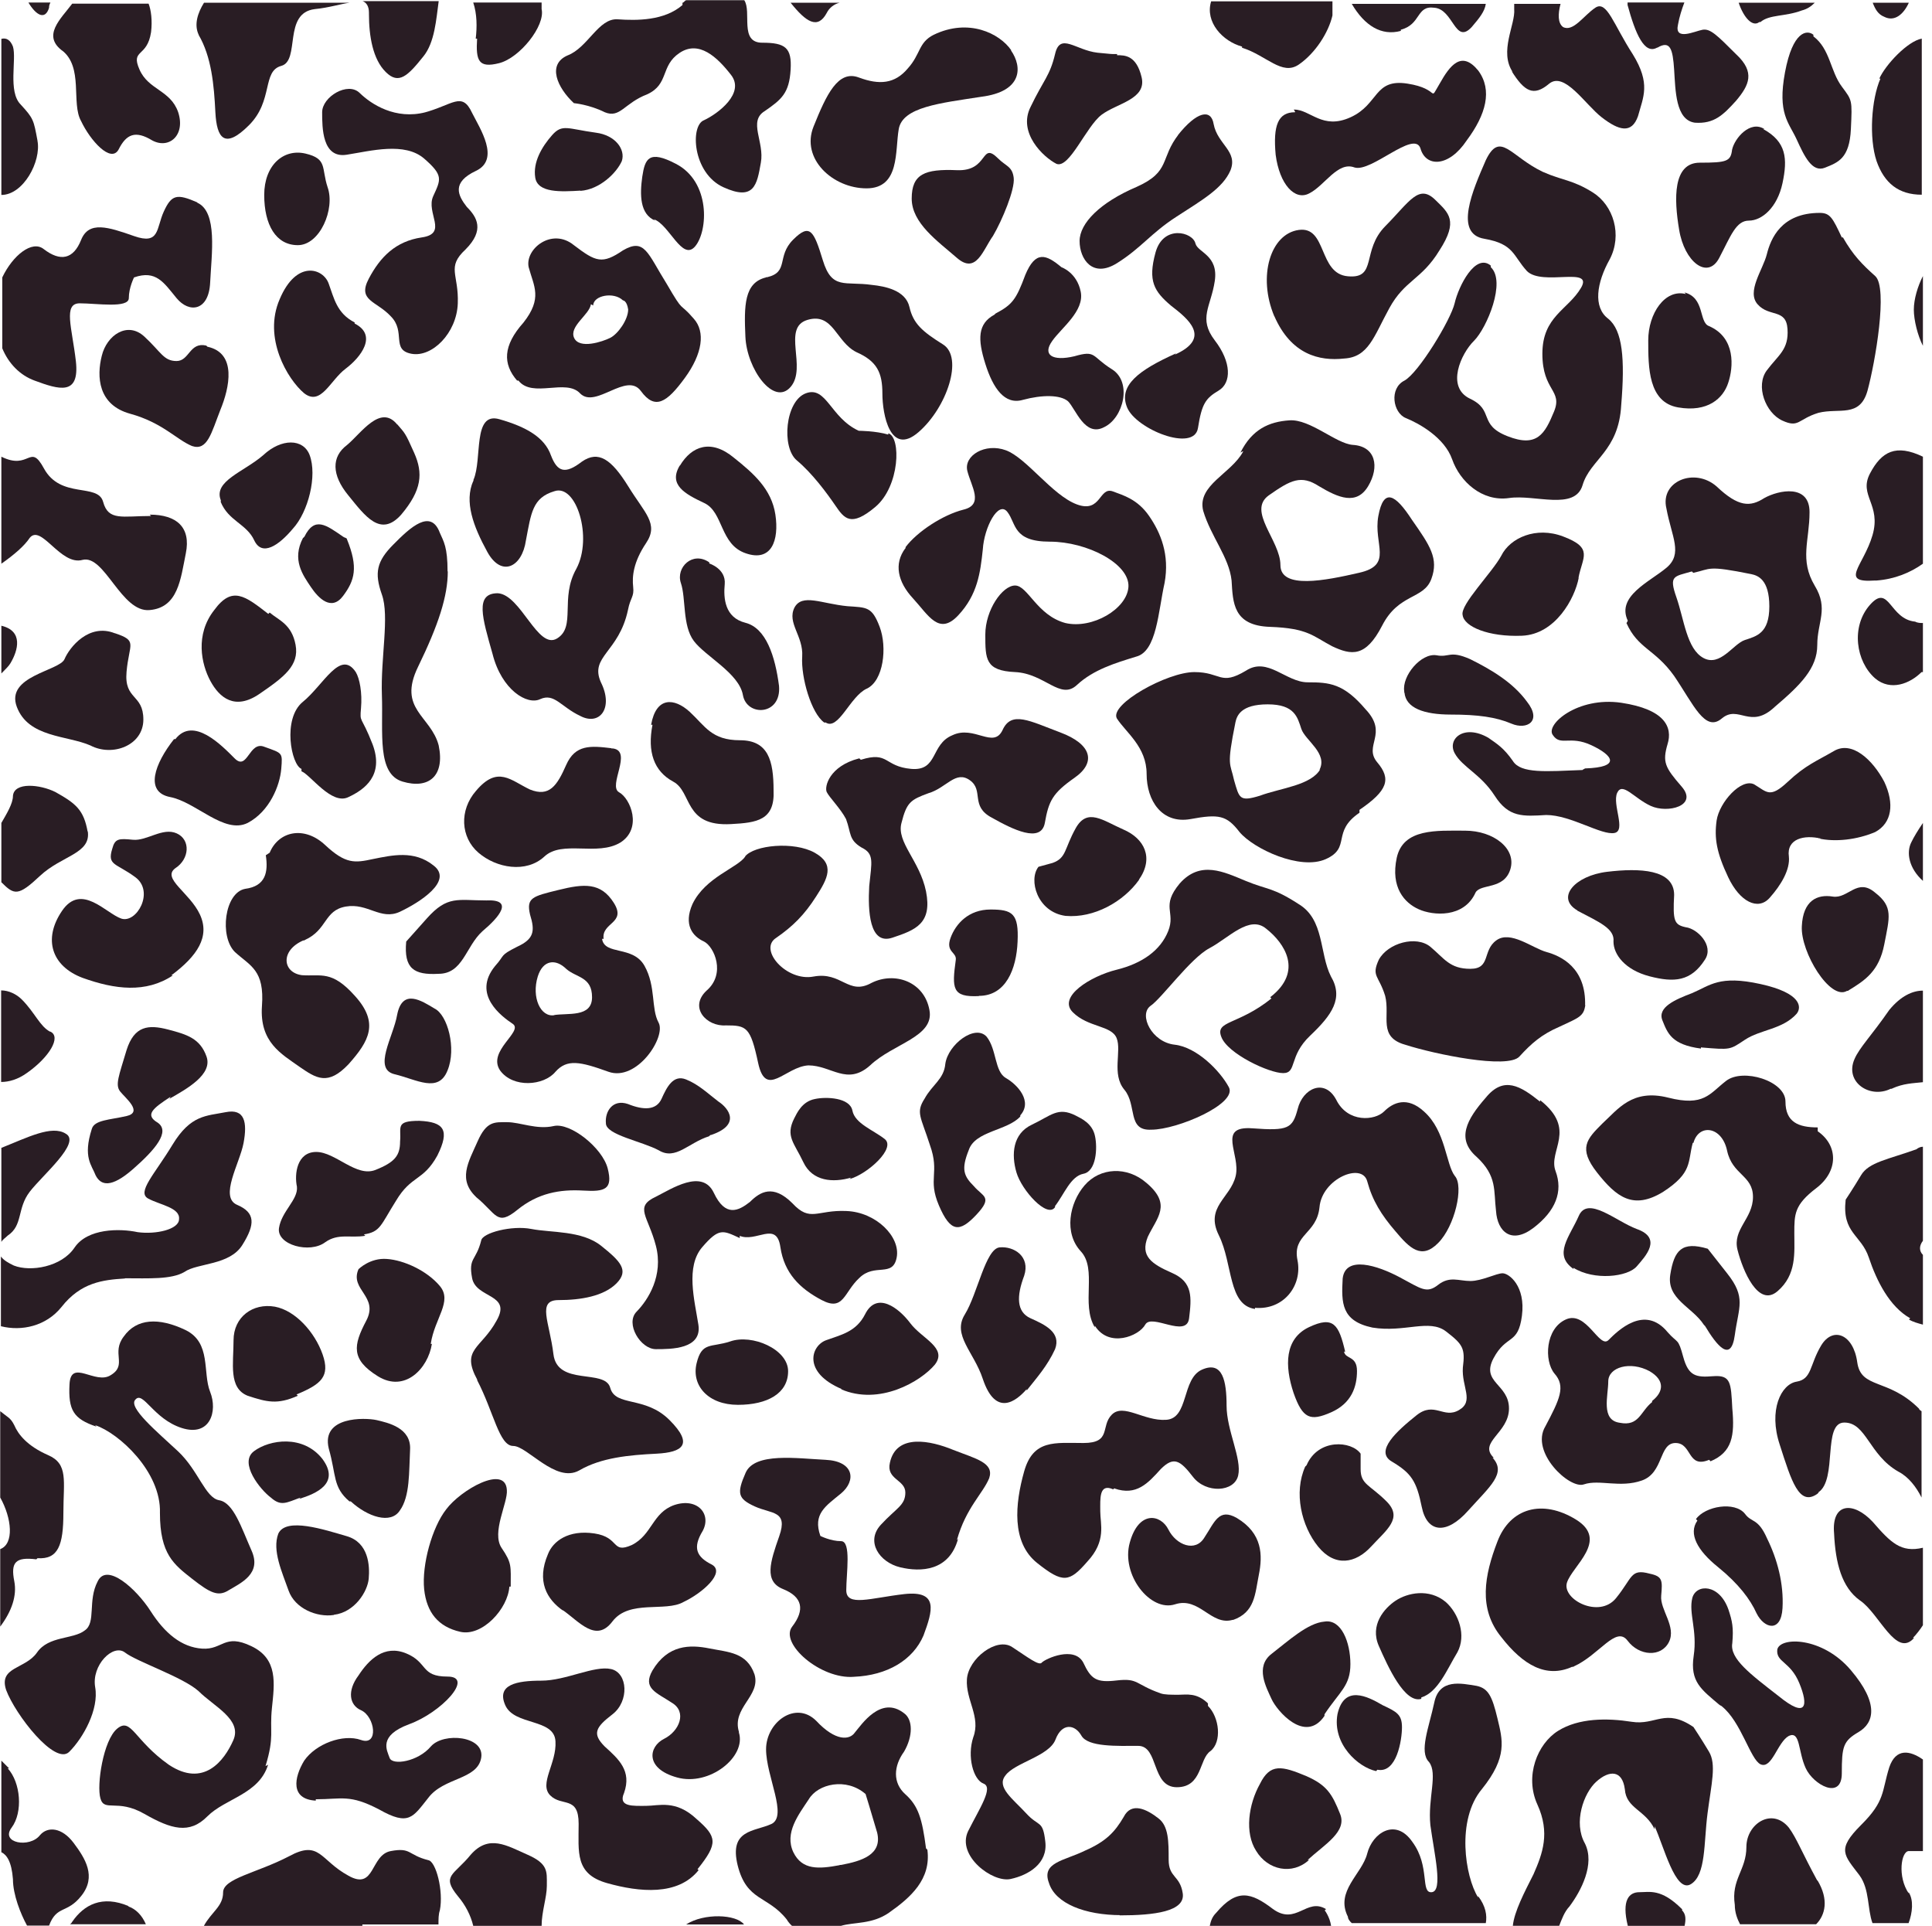 <?xml version="1.0" encoding="UTF-8"?>
<svg xmlns="http://www.w3.org/2000/svg" version="1.1" viewBox="0 0 850.4 847.6">
  <defs>
    <style>
      .cls-1 {
        fill: #291d24;
      }
    </style>
  </defs>
  <!-- Generator: Adobe Illustrator 28.7.2, SVG Export Plug-In . SVG Version: 1.2.0 Build 154)  -->
  <g>
    <g id="_レイヤー_1" data-name="レイヤー_1">
      <g id="_レイヤー_1-2" data-name="_レイヤー_1">
        <g>
          <path class="cls-1" d="M21.6,3.4c0-.6,0-1.1.6-2.3h-9.7c3.4,5.7,7.4,7.9,9.1,2.3Z"/>
          <path class="cls-1" d="M27.2,22.1c9.7,7.4,4,23.3,8.5,31.2,4,8.5,13.1,18.7,16.5,12.5,3.4-6.8,7.4-8.5,14.8-4,7.4,4,14.8-2.3,11.4-12.5-3.4-9.7-13.1-9.7-17-18.7-4-9.1,3.4-5.1,5.1-16.5.6-5.1,0-9.7-1.1-12.5H31.8c-5.1,6.8-13.6,14.2-4,21l-.6-.6Z"/>
          <path class="cls-1" d="M16.5,61.9c-1.7-9.1-1.7-9.7-7.4-15.9-5.7-5.7-1.7-19.9-3.4-25.5-1.1-2.8-2.8-4-5.1-3.4v68.7c9.7,0,17.6-14.8,15.9-23.8Z"/>
          <path class="cls-1" d="M86.9,89.1c-9.1-4-11.4-3.4-14.8,4-3.4,7.4-1.7,14.8-13.1,10.8s-19.9-6.8-23.3,1.7-9.1,9.7-16.5,4c-5.1-4-13.6,2.8-18.2,12.5v31.2c2.8,6.8,7.9,11.9,14.2,14.2,10.8,4,19.9,6.8,18.2-8.5-1.7-14.8-5.7-25.5,1.7-25.5s21.6,2.3,21.6-2.3,2.3-9.1,2.3-9.1c9.7-3.4,13.1,2.3,18.7,9.1s14.2,5.7,14.8-6.8,3.4-31.2-5.7-35.2Z"/>
          <path class="cls-1" d="M90.8,152.1c-7.4-1.7-7.4,6.8-13.1,6.8s-6.8-4-14.2-10.8c-7.4-6.8-16.5-.6-18.7,8.5-2.3,9.1-1.7,21.6,12.5,25.5s20.4,11.4,27.2,14.2c6.8,2.3,8.5-5.7,12.5-15.9,4-9.7,7.4-25-5.7-27.8l-.6-.6Z"/>
          <path class="cls-1" d="M87.4,15.3c5.7,9.7,6.8,22.1,7.4,34.1.6,11.4,4,16.5,14.8,5.7,10.8-10.8,5.7-23.8,14.2-26.1s.6-23.3,14.8-25c6.2-.6,11.4-2.3,15.3-2.8h-64.1c-2.8,4.5-4.5,9.7-2.3,14.2Z"/>
          <path class="cls-1" d="M162.4,6.2c0,9.7,1.7,19.9,7.4,25.5,5.7,5.7,9.7,1.7,16.5-6.8,5.1-6.2,5.7-16.5,6.8-24.4h-33.5c1.7.6,2.8,2.3,2.8,5.1v.6Z"/>
          <path class="cls-1" d="M210,17c-.6,9.7.6,13.1,9.7,10.8,9.1-2.3,20.4-16.5,18.7-23.8V1.1h-30.1c1.7,5.1,1.7,10.8,1.1,15.9h.6Z"/>
          <path class="cls-1" d="M187.3,49.4c-13.1,3.4-23.8-3.4-29-8.5s-16.5,1.7-16.5,8.5,0,20.4,10.8,18.7,25.5-5.7,34.1,1.7c8.5,7.4,7.4,9.1,4,16.5s6.8,16.5-5.1,18.2c-11.4,1.7-18.2,8.5-23.3,18.2s3.4,9.7,9.7,16.5c6.8,6.8,0,14.8,9.1,16.5,9.1,1.7,19.9-9.1,20.4-22.1s-5.1-15.9,3.4-23.8c8.5-8.5,5.1-14.2.6-18.7-4-5.1-6.8-10.8,4-15.9,10.8-5.1,1.7-18.7-1.7-25.5-4.5-9.7-8.5-3.4-21.6,0h1.1Z"/>
          <path class="cls-1" d="M134.5,67.6c-9.7-2.3-18.2,5.1-18.2,18.2s5.1,22.1,14.8,22.1,16.5-15.9,13.1-25.5c-2.8-8.5,0-12.5-9.7-14.8Z"/>
          <path class="cls-1" d="M156.1,141.9c-7.9-4-9.1-10.8-11.4-17-2.3-6.8-14.2-10.8-21.6,6.8-7.4,17,3.4,35.2,10.8,41.4,7.4,5.7,11.4-5.7,18.2-10.8,6.8-5.1,14.2-14.8,4-19.9v-.6Z"/>
          <path class="cls-1" d="M66.4,227.1c-12.5,0-18.7,2.3-21-6.2-2.3-8.5-18.7-1.1-26.1-14.8-6.2-11.4-6.2,1.1-18.7-5.1h0v47.1c5.7-4,10.2-7.9,12.5-11.4,5.1-6.2,13.6,12.5,23.3,9.7,9.7-2.3,17,23.3,29.5,22.1,12.5-1.1,13.6-13.6,15.9-25,2.3-11.4-4-17-15.9-17l.6.6Z"/>
          <path class="cls-1" d="M.6,274.8v21.6c1.7-1.7,3.4-3.4,4-4.5,3.4-5.7,5.7-14.2-4-16.5v-.6Z"/>
          <path class="cls-1" d="M50.5,278.7c-11.4-4.5-19.9,6.2-22.1,11.4s-26.1,7.4-21,21c5.1,13.6,22.1,12.5,32.4,17,9.7,5.1,23.3,0,23.3-11.4s-8.5-8.5-7.4-21,5.1-13.6-5.1-17Z"/>
          <path class="cls-1" d="M97.1,220.8c3.4,8.5,11.4,9.7,14.8,17s10.8,2.3,17-5.1c6.8-7.4,10.8-23.3,7.4-32.4-2.8-7.4-12.5-7.4-20.4,0-8.5,7.4-22.1,11.4-18.7,19.9v.6Z"/>
          <path class="cls-1" d="M133.4,236.7c-5.1,9.7,0,16.5,3.4,21.6,3.4,5.1,9.1,10.8,14.2,4,5.1-6.8,6.8-12.5,1.7-25,0-.6-1.1-.6-1.7-1.1-7.4-5.1-12.5-9.1-17,0l-.6.6Z"/>
          <path class="cls-1" d="M174.8,186.8c-7.4-9.1-15.9,4-22.1,9.1-6.8,5.1-6.8,13.1.6,22.1,7.4,9.1,14.2,18.7,23.3,8.5,9.1-10.8,9.7-18.2,5.7-27.2s-4-8.5-7.4-12.5Z"/>
          <path class="cls-1" d="M197,251.5c0-10.8-1.7-13.1-3.4-17-4-10.8-13.1-2.3-20.4,5.1-7.4,7.4-8.5,12.5-5.1,22.1s-.6,27.8,0,44.3c.6,16.5-2.3,34.6,9.1,38,11.4,3.4,18.7-2.3,15.9-15.9-3.4-13.1-18.2-15.9-9.1-34.6,9.1-18.7,13.1-31.2,13.1-42Z"/>
          <path class="cls-1" d="M118.1,270.2c-10.2-7.9-15.9-12.5-23.8-1.7-8.5,10.8-5.7,23.8-1.7,31.2,4,7.4,10.8,13.1,21.6,5.7s17.6-12.5,15.9-21.6c-1.7-9.1-7.4-10.8-11.4-14.2l-.6.6Z"/>
          <path class="cls-1" d="M132.8,339.5c4,1.7,13.1,14.8,20.4,11.4,7.4-3.4,15.9-9.7,10.8-23.3-5.1-13.1-5.7-9.1-5.1-15.9s-.6-13.1-2.3-15.9c-6.8-10.2-14.2,5.7-23.3,13.1s-5.1,27.8-.6,29.5v1.1Z"/>
          <path class="cls-1" d="M76.6,325.3c-8.5,10.8-13.1,23.3-1.7,25.5s23.8,16.5,34.1,11.4c9.7-5.1,14.2-16.5,14.8-23.8s.6-6.8-7.4-9.7c-6.8-2.8-7.4,10.8-13.1,5.1s-18.2-18.7-26.1-8.5h-.6Z"/>
          <path class="cls-1" d="M38.6,366.2c-1.7-9.7-5.1-12.5-14.2-17.6-6.8-3.4-18.2-4.5-18.7,1.7,0,3.4-2.8,7.9-5.1,11.9v26.1c5.7,5.7,7.4,6.2,17-2.8,9.7-9.1,22.7-9.7,21-19.9v.6Z"/>
          <path class="cls-1" d="M307.1,822.6c9.1-11.4,8.5-14.2-.6-22.1-9.1-8.5-16.5-5.7-22.1-5.7s-12.5.6-9.7-5.7c3.4-9.7-2.3-14.8-8.5-20.4-5.7-5.7-4-8.5,3.4-14.2s6.8-18.2-.6-19.9-19.9,5.1-30.7,5.1-19.9,1.7-15.9,10.8c4,9.1,21.6,5.7,22.1,15.9.6,9.7-7.4,18.7-2.3,23.8,5.1,5.1,12.5,0,12.5,12.5s-1.7,22.1,12.5,26.1c14.2,4,31.2,5.7,40.3-5.7l-.6-.6Z"/>
          <path class="cls-1" d="M325.3,762.4c-3.4-10.8,9.7-15.9,6.8-25.5-3.4-9.7-11.4-9.7-19.9-11.4-8.5-1.7-18.2-1.7-25,9.7-4.5,7.9,1.7,9.7,8.5,14.2,6.8,4,3.4,12.5-3.4,15.9-6.8,3.4-8.5,13.1,5.7,17,14.2,4,30.7-9.1,27.2-19.9Z"/>
          <path class="cls-1" d="M378.1,333.8c-13.1,3.4-15.3,12.5-14.2,14.8,1.1,2.3,6.2,7.4,8.5,11.9,2.3,6.2,1.1,9.1,6.8,12.5,5.7,2.8,4.5,6.2,3.4,17-.6,10.8,0,26.1,10.2,22.7s17.6-6.2,14.8-20.4c-2.8-13.6-13.1-21.6-10.8-30.1,2.3-9.1,4-10.2,11.9-13.1,7.9-2.3,11.9-10.2,18.2-5.7s0,11.4,9.7,16.5c9.1,5.1,21.6,11.4,23.3,2.3,1.7-9.7,3.4-13.1,13.1-19.9,9.7-6.8,7.4-14.8-6.2-19.9-13.6-5.1-21.6-9.7-25.5-1.1-4,8.5-12.5-2.3-22.1,2.3-9.7,4-6.2,15.9-18.2,14.8s-9.7-7.9-22.1-4l-.6-.6Z"/>
          <path class="cls-1" d="M430.9,438.3c11.9,0,16.5-11.9,17-23.8.6-12.5-2.3-14.2-11.9-14.2s-15.3,6.2-17.6,12.5,2.8,6.2,2.3,9.7c-1.7,12.5-1.7,16.5,10.2,15.9Z"/>
          <path class="cls-1" d="M501.3,387.2c6.8-9.7,2.3-18.2-6.8-22.1-9.1-4-15.9-9.7-21-.6-5.1,9.1-4,13.1-10.2,15.3l-6.2,1.7c-4.5,5.7-.6,19.9,11.9,21.6,12.5,1.1,25.5-6.2,32.4-15.9Z"/>
          <path class="cls-1" d="M328.1,376.9c-3.4,5.1-17.6,9.1-23.3,21-4,9.1,0,14.2,5.1,16.5,4.5,2.3,9.7,14.2,1.1,21.6-7.9,7.4,0,15.9,8.5,15.3,9.1,0,10.8.6,14.2,16.5s11.9,1.7,22.1,1.1c10.2,0,17,9.1,27.2,0,10.2-9.7,28.4-12.5,26.1-24.4-2.3-12.5-15.3-17-25.5-11.9-10.2,5.7-13.1-5.1-25.5-2.8-11.9,2.3-24.4-11.9-16.5-17,7.4-5.1,12.5-10.2,17.6-18.2,5.1-7.9,8.5-14.2-.6-19.3s-26.7-3.4-30.7,1.7Z"/>
          <path class="cls-1" d="M287.2,319c-2.3,11.9.6,20.4,9.1,25,8.5,4.5,4.5,19.9,25.5,18.7,11.4-.6,19.3-1.7,18.7-14.8,0-13.1-2.3-22.1-14.8-22.1s-15.3-6.2-22.1-12.5c-6.8-6.2-14.8-6.8-17,5.7h.6Z"/>
          <path class="cls-1" d="M134,413.8c10.2-4.5,8.5-13.1,18.2-14.8,9.7-1.7,15.3,6.2,23.8,2.3,8.5-4,23.8-13.6,14.8-20.4-8.5-6.8-18.2-4.5-26.7-2.8-7.9,1.7-11.9,2.3-21-6.2s-20.4-6.2-24.4,3.4l-1.7,1.1c1.1,7.4,0,13.6-9.1,14.8-9.1,1.7-11.4,21-4.5,27.8,6.8,6.2,13.1,7.9,11.9,23.8-1.1,15.9,8.5,21,16.5,26.7,7.4,5.1,12.5,8.5,21.6-1.1,9.1-10.2,13.6-18.2,2.8-30.1-10.2-11.4-14.8-8.5-23.3-9.1-8.5-1.1-9.7-10.8.6-15.3h.6Z"/>
          <path class="cls-1" d="M191.3,443.9c-5.7-3.4-14.2-9.1-16.5,2.8-1.7,9.7-10.8,23.8-1.1,26.1,9.7,2.3,19.3,8.5,23.3-1.7,4-9.7,0-24.4-5.7-27.2Z"/>
          <path class="cls-1" d="M212.3,409.9c7.4-6.2,14.2-14.2,1.7-13.6-12.5,0-17-2.3-26.1,7.9l-9.1,10.2c-1.1,11.9,3.4,14.8,14.2,14.2,10.8,0,11.9-11.9,19.3-18.7Z"/>
          <path class="cls-1" d="M265.7,413.3c-1.1-7.4,10.2-6.8,4.5-15.9-5.7-9.1-13.1-8.5-24.4-5.7-11.4,2.8-14.2,3.4-12.5,10.8,2.3,7.4,1.7,10.8-5.7,14.2-7.9,4-5.1,3.4-9.7,8.5-10.2,12.5,2.8,22.1,7.9,25.5,4.5,3.4-11.4,11.9-5.7,20.4,5.7,7.9,19.3,6.8,24.4.6,5.1-5.7,10.8-4.5,23.3,0,12.5,4.5,25.5-15.3,22.1-21.6-3.4-6.2-1.1-15.9-6.2-25-5.1-9.1-17.6-4.5-18.7-11.9h.6ZM244.1,446.8c-6.2,1.1-10.2-7.9-7.4-17,2.3-7.4,7.9-7.9,12.5-3.4,4.5,4,11.4,3.4,11.4,12.5s-10.8,6.8-17,7.9h.6Z"/>
          <path class="cls-1" d="M208.3,211.7c-4,9.1,0,19.9,6.2,31.2s15.3,6.8,17-5.1c2.3-11.9,2.8-18.7,12.5-21.6,9.7-3.4,17,20.4,9.7,34.1-7.4,13.1,0,25.5-8.5,30.7s-15.9-19.3-26.1-19.9c-10.2,0-6.8,10.8-2.3,26.7,4,15.9,15.3,22.7,21,19.9,6.2-2.8,9.1,3.4,17.6,7.4,8.5,4.5,14.8-3.4,9.1-14.8-5.1-11.4,7.9-13.1,11.9-31.8,1.1-5.7,2.8-5.7,2.3-10.2s0-10.8,5.7-19.3-.6-13.1-7.9-25c-7.4-11.9-13.1-15.9-20.4-10.8-7.4,5.7-10.8,4.5-13.6-2.8-2.8-7.9-10.8-12.5-22.7-15.9-11.9-3.4-7.4,17.6-11.4,26.7v.6Z"/>
          <path class="cls-1" d="M75.5,429.2c11.4-8.5,17-17,12.5-26.7-4.5-9.7-17-15.9-10.8-20.4,6.2-4,6.8-12.5.6-15.3-6.2-2.8-13.1,3.4-19.3,2.8-6.2-.6-7.9-.6-9.1,4-2.3,7.4,1.7,6.2,10.2,12.5s.6,20.4-6.2,18.2c-6.8-2.3-17.6-15.9-26.1-3.4-8.5,12.5-4.5,24.4,9.1,29.5,14.2,5.1,27.8,6.8,39.7-1.1h-.6Z"/>
          <path class="cls-1" d="M618.2,304.8c.6,6.8,8.5,9.7,20.4,9.7s19.9,1.1,26.7,4,13.6-1.1,6.8-9.7c-6.2-8.5-15.9-14.2-25-18.7-9.1-4-9.1-.6-14.8-1.7-6.8-1.1-15.3,9.1-14.2,15.9v.6Z"/>
          <path class="cls-1" d="M696.6,338.9c-15.9.6-27.2,1.7-30.7-4-4-5.7-6.8-7.4-10.8-10.2-10.8-6.2-18.2.6-14.8,6.8,3.4,6.2,11.4,9.1,17.6,18.7,6.2,9.7,12.5,9.1,22.7,8.5,10.8,0,24.4,9.1,30.1,7.9,5.1-1.1-1.1-12.5,1.1-17.6,2.3-5.1,7.4,2.3,14.8,5.7,7.4,3.4,21,0,13.6-8.5s-8.5-10.8-6.2-18.7c2.3-7.4-1.1-15.3-20.4-18.2-19.3-2.8-33.5,9.7-30.1,14.2,3.4,5.1,7.4,0,17,4.5s13.1,9.7-2.8,10.2l-1.1.6Z"/>
          <path class="cls-1" d="M559.7,439.4c-14.8,11.9-25,9.7-22.1,17,2.8,7.4,21,15.9,27.2,15.9s2.3-7.4,11.9-16.5,14.8-16.5,9.1-26.1c-5.1-10.2-2.8-25-14.2-31.8-11.4-7.4-13.6-6.2-23.3-10.2-9.7-4-19.9-9.1-29,1.1-8.5,10.2-1.7,12.5-5.1,21s-11.4,14.2-22.7,17c-11.4,2.8-26.1,11.9-19.3,18.7,6.8,6.8,17,5.7,19.3,11.4s-2.3,15.9,3.4,22.7,1.1,18.2,11.9,17.6c11.4,0,38-11.4,34.1-18.7-4-7.4-14.2-17.6-23.8-18.7-10.2-1.1-15.9-13.1-10.8-17,5.1-3.4,17.6-21,26.1-25.5s17.6-14.8,25-8.5c7.9,6.2,16.5,18.7,1.7,30.1l.6.6Z"/>
          <path class="cls-1" d="M154.4,660.8c7.4,6.8,17.6,10.2,21.6,4,4.5-6.2,4-17,4.5-26.7.6-9.7-9.7-11.9-14.8-13.1-5.1-1.1-24.4-1.7-21,12.5,3.4,11.9,1.7,17,9.1,23.3h.6Z"/>
          <path class="cls-1" d="M131.7,659.7c7.4-2.3,18.2-6.8,10.2-17.6-8.5-10.8-23.3-8.5-30.1-3.4s2.8,17,7.4,20.4c4.5,4,6.8,2.3,13.1,0l-.6.6Z"/>
          <path class="cls-1" d="M147,710.7c9.1-1.1,14.8-10.2,15.3-15.9s0-15.9-9.7-18.7c-9.7-2.8-26.7-8.5-30.1-1.1-2.8,7.4,1.7,17,4.5,25s12.5,11.9,19.9,10.8Z"/>
          <path class="cls-1" d="M42,627.3c10.2,3.4,29,20.4,28.4,38.6,0,18.2,6.2,22.7,14.2,29,7.9,6.2,11.4,7.9,15.9,5.1,5.7-3.4,14.8-7.4,10.2-17.6-4.5-10.2-7.9-21-14.2-22.1-6.2-1.1-9.1-13.1-18.2-21.6-9.1-8.5-22.1-19.3-18.7-22.7,3.4-4,7.9,8.5,20.4,12.5,12.5,4,15.9-7.4,12.5-15.9-3.4-8.5.6-21.6-10.8-27.2-11.9-5.7-21.6-5.1-27.2,2.8-5.7,7.4,1.7,12.5-5.7,17-6.8,4.5-17.6-7.4-18.2,4s1.7,15.3,11.9,18.7l-.6-.6Z"/>
          <path class="cls-1" d="M130.6,613.7c10.8-4.5,14.8-7.9,11.4-17.6s-11.9-19.3-21-21c-9.7-1.7-18.2,4.5-18.2,14.8s-2.3,21,6.2,24.4c8.5,2.8,13.1,4,22.1,0l-.6-.6Z"/>
          <path class="cls-1" d="M189.6,591.5c1.7-11.4,9.7-18.7,4-25.5s-15.9-11.4-23.3-11.9c-7.4-.6-12.5,4.5-12.5,4.5-4,9.1,9.1,11.9,3.4,22.7s-6.8,17,5.1,24.4,22.1-3.4,23.8-14.2h-.6Z"/>
          <path class="cls-1" d="M3.4,543.8c6.8-4.5,4-11.9,9.7-19.3s22.7-21.6,15.9-25.5c-6.2-4-17,1.7-28.4,6.2v41.4c.6-1.1,1.7-1.7,2.8-2.8Z"/>
          <path class="cls-1" d="M55.1,562.6c10.2,0,20.4.6,26.1-2.8,5.7-4,19.9-2.8,25.5-11.9,5.7-9.1,5.7-14.2-2.3-17.6s1.1-18.2,2.8-27.2c1.7-9.1.6-15.3-7.9-13.6-8.5,1.7-15.3,1.1-23.3,14.2-7.9,13.1-15.9,21-10.8,23.8,5.1,2.8,14.2,4,13.6,9.1,0,4.5-10.2,6.8-18.2,5.7-7.9-1.7-22.1-1.7-27.8,6.8s-19.3,10.8-26.7,7.9c-2.3-1.1-4.5-2.3-5.7-4v30.7c9.1,2.3,19.9,0,26.7-8.5,8.5-10.8,18.2-11.9,27.8-12.5Z"/>
          <path class="cls-1" d="M74.4,483.7c7.9-4.5,19.3-10.8,16.5-18.7-2.8-7.9-8.5-9.7-17-11.9s-14.8-1.7-18.2,9.1c-3.4,11.4-5.1,15.3-2.8,18.2s10.2,9.1,2.8,10.8-14.2,1.7-15.3,5.7c-4,12.5,0,15.9,1.7,20.4,2.3,4.5,6.8,5.7,16.5-2.8,9.7-8.5,16.5-16.5,10.8-20.4-5.7-3.4-2.3-6.2,5.7-11.4l-.6,1.1Z"/>
          <path class="cls-1" d="M22.1,454.1c-4.5-2.3-6.8-8.5-12.5-14.2-2.3-2.3-5.7-4-9.1-4v40.3c3.4,0,7.4-1.1,11.4-4,9.7-6.8,15.3-15.9,10.2-18.2Z"/>
          <path class="cls-1" d="M748.8,461c13.1,1.1,12.5,1.1,19.3-3.4,6.8-4.5,16.5-4.5,22.7-11.4,2.3-2.8,2.3-9.1-15.9-13.1-18.2-4-22.1.6-30.1,4-7.4,2.8-15.3,6.2-13.1,11.9,2.3,5.7,4,10.8,17,12.5v-.6Z"/>
          <path class="cls-1" d="M694.3,400.8c9.7,5.1,16.5,7.9,15.9,13.6,0,5.7,5.1,12.5,15.9,15.3,10.8,2.8,18.2,2.3,24.4-7.4,4-6.2-3.4-13.6-8.5-14.2-5.1-1.1-5.7-2.8-5.1-14.2,0-11.4-15.3-11.9-29.5-10.2-14.2,1.7-22.7,11.4-13.1,17h0Z"/>
          <path class="cls-1" d="M139.1,791.9c11.4,0,14.8-2.3,27.8,4.5,13.1,7.4,14.8,3.4,21.6-5.1,6.8-9.1,21.6-7.9,23.3-17.6,1.7-9.7-16.5-11.4-22.1-5.1-5.7,6.8-17,8.5-18.2,5.1s-5.1-9.7,8.5-14.8c14.2-5.1,29-21,17-21s-8.5-6.2-18.2-10.2-16.5,2.8-21,9.7c-5.1,6.8-4,13.1,1.1,15.3,6.2,2.8,7.9,15.9,0,13.1-7.9-2.8-19.9,1.7-25,9.1-4.5,7.4-6.2,17,5.1,17.6v-.6Z"/>
          <path class="cls-1" d="M247.5,708.5c7.4,5.1,14.8,14.8,22.1,5.1,7.4-9.7,23.3-4,31.2-8.5,8.5-4,18.7-13.1,12.5-16.5-6.8-3.4-8.5-7.4-4-14.8,4-7.4-2.3-14.8-12.5-11.4-9.7,3.4-9.7,13.1-18.7,17.6-9.1,4-5.1-3.4-16.5-5.1-11.4-1.7-18.2,3.4-20.4,9.1-5.1,11.9-.6,19.9,6.8,25l-.6-.6Z"/>
          <path class="cls-1" d="M224.8,698.3c0-9.1.6-10.2-4-17s2.8-19.9,2.3-25.5c-.6-11.4-20.4,0-26.7,8.5-6.2,7.9-10.8,24.4-9.7,35.2,1.1,10.2,6.2,16.5,15.9,18.7s21-10.2,21.6-19.9h.6Z"/>
          <path class="cls-1" d="M375.8,738c14.8-.6,26.1-7.4,30.7-18.2,4-10.8,6.8-19.9-8.5-18.2-14.8,1.7-25.5,5.7-25.5-1.7s2.3-21.6-2.3-21.6-9.1-2.3-9.1-2.3c-3.4-9.7,2.3-13.1,9.1-18.7,6.8-5.7,5.7-14.2-6.8-14.8-12.5-.6-31.2-3.4-35.2,5.7s-3.4,11.4,4,14.8,14.8,1.7,10.8,13.1c-4,11.4-6.8,19.9,1.7,23.3,8.5,3.4,9.7,9.1,4,16.5s12.5,23.3,27.2,22.1Z"/>
          <path class="cls-1" d="M421.2,677.8c4-14.2,11.4-20.4,14.2-27.2,2.3-6.8-5.7-8.5-15.9-12.5-9.7-4-25-7.4-27.8,5.7-1.7,7.4,6.8,7.4,6.8,13.1s-4,6.8-10.8,14.2c-6.8,7.4-.6,16.5,8.5,18.7s21.6,1.7,25.5-12.5l-.6.6Z"/>
          <path class="cls-1" d="M697.7,442.8c.6-17-10.8-22.1-17-23.8-6.2-1.7-15.9-9.7-22.1-5.1-6.2,4.5-2.3,12.5-11.4,12.5s-11.4-4.5-17.6-9.7c-6.2-5.1-18.7-1.7-22.7,5.7-3.4,7.4,0,6.8,2.8,15.9,2.3,9.1-3.4,18.2,9.1,21.6,12.5,4,44.8,10.8,50,5.1s9.7-9.7,17.6-13.1c8.5-4,10.8-4.5,11.4-9.7v.6Z"/>
          <path class="cls-1" d="M624.5,400.2c6.2,2.8,19.9,4,25-7.4,2.3-4,12.5-1.1,15.3-10.2,2.8-9.1-7.4-17-19.9-17s-27.2-1.1-30.1,11.9c-2.8,13.1,3.4,19.9,9.7,22.7Z"/>
          <path class="cls-1" d="M210,607.4c7.4,14.2,9.7,29,15.9,29s18.7,16.5,29,10.8c9.7-5.7,22.1-6.8,34.1-7.4,11.4-.6,16.5-4,5.7-14.8s-23.8-5.7-26.1-14.2c-2.3-8.5-23.3-.6-25-14.8-1.7-14.2-7.4-23.8,2.3-23.8s19.9-1.7,25.5-7.4,1.7-9.7-6.8-16.5c-8.5-6.8-22.1-5.7-30.7-7.4s-21.6,1.7-22.1,5.1c-2.3,9.1-5.7,7.4-4,16.5s17.6,6.8,10.8,18.7c-6.8,12.5-15.9,12.5-8.5,26.1Z"/>
          <path class="cls-1" d="M209.5,526.8c9.1,7.4,9.1,13.1,18.2,5.7,9.1-7.4,18.7-9.1,29-8.5,9.7.6,13.1-.6,10.8-9.7-2.3-9.1-16.5-20.4-23.8-18.7-7.4,1.7-14.8-1.7-20.4-1.7s-9.1-.6-13.1,8.5-9.1,17,0,25l-.6-.6Z"/>
          <path class="cls-1" d="M325.3,543.8c7.4,3.4,16.5-6.8,18.2,5.1,1.7,11.4,8.5,18.2,18.2,23.3s9.7-3.4,16.5-9.7c6.8-6.8,14.8,0,16.5-9.1s-9.1-19.9-22.1-20.4c-13.1-.6-15.9,5.1-23.8-3.4-8.5-8.5-14.2-5.1-18.7-.6-5.1,4-10.8,6.8-15.9-4-5.1-10.8-18.7-1.7-25.5,1.7-9.7,4.5-3.4,8.5,0,21.6s-3.4,23.8-8.5,29,1.7,16.5,8.5,16.5,20.4,0,18.7-10.8-5.7-25.5,1.7-34.1,9.1-7.4,16.5-4v-1.1Z"/>
          <path class="cls-1" d="M346.9,603.5c0-9.7-15.9-16.5-25.5-13.1-8.5,2.8-12.5,0-14.8,9.7-2.3,9.7,5.1,18.2,18.2,18.2s22.1-5.1,22.1-14.8Z"/>
          <path class="cls-1" d="M370.1,611.4c17,7.4,35.2-3.4,41.4-10.8,5.7-7.4-5.7-11.4-10.8-18.2s-14.8-14.2-19.9-4c-4,7.9-10.8,9.1-17,11.4-6.8,2.3-10.8,14.2,6.8,21.6h-.6Z"/>
          <path class="cls-1" d="M312.8,499.6c13.6-4.5,7.9-11.9,3.4-14.8-4.5-3.4-8.5-7.4-14.2-9.7-5.7-2.3-8.5,3.4-10.8,8.5s-7.9,5.1-14.8,2.3c-6.8-2.3-10.2,3.4-9.7,8.5,0,5.1,15.9,7.9,23.3,11.9,7.4,4.5,13.1-3.4,22.1-6.2l.6-.6Z"/>
          <path class="cls-1" d="M160.1,543.3c7.4-1.1,7.4-4,14.2-14.8,6.8-11.4,11.9-8.5,18.2-19.9,5.7-11.4,2.8-14.8-7.9-15.3-10.8,0-7.9,2.8-8.5,9.1,0,6.2-2.3,9.1-10.8,12.5s-17.6-7.9-26.1-7.9-9.7,9.7-8.5,15.3c.6,5.7-6.8,10.8-7.9,18.2-1.1,7.4,13.6,11.4,20.4,6.2,5.7-4,10.8-1.7,17.6-2.8l-.6-.6Z"/>
          <path class="cls-1" d="M374.1,518.9c7.9-2.3,20.4-13.6,15.3-17.6s-13.1-6.8-14.2-12.5-11.4-6.2-16.5-5.1c-5.7,1.1-7.9,6.2-9.1,8.5-4,7.9,0,10.8,4,19.3s13.1,9.1,21,6.8l-.6.6Z"/>
          <path class="cls-1" d="M269.1,329.3c-9.1-1.1-15.9-1.7-19.9,7.4-4,9.1-7.4,14.2-15.9,10.8-8.5-4-14.2-10.8-23.8.6-7.4,8.5-6.8,20.4,1.1,27.2,7.9,6.8,21,9.1,29,1.7,7.9-7.4,23.3,0,33.5-6.2,9.7-6.2,4.5-19.3-.6-22.1-5.1-2.8,6.2-18.2-2.8-19.3h-.6Z"/>
          <path class="cls-1" d="M598.3,356.5c12.5-8.5,14.2-13.6,7.9-21-6.2-7.4,5.1-12.5-5.1-23.3-9.7-11.4-15.9-11.9-25.5-11.9s-17.6-11.4-27.2-5.1c-11.4,6.8-10.8.6-22.7.6s-37.5,14.2-34.1,20.4c4,6.2,13.1,12.5,13.1,24.4s6.8,22.1,19.3,19.9c12.5-2.3,15.9-1.7,21.6,5.7,6.2,7.4,26.7,17,38,11.9s2.3-11.9,14.8-20.4v-1.1ZM581.3,338.3c-4,7.4-17.6,8.5-26.7,11.9-9.1,2.8-9.1,1.1-11.4-6.8-1.7-7.9-3.4-5.7.6-25.5.6-2.8,2.3-7.9,14.2-7.9s13.1,5.7,14.8,10.8c1.7,5.1,11.9,10.8,7.9,18.2l.6-.6Z"/>
          <path class="cls-1" d="M363.9,5.7c1.1-2.3,3.4-4,5.7-4.5h-21.6c6.8,8.5,11.9,11.9,15.9,4.5Z"/>
          <path class="cls-1" d="M616.5,13.1c9.1-2.3,6.8-10.8,14.8-9.7,8.5.6,9.1,16.5,16.5,8.5,3.4-4,5.7-6.8,6.2-10.2h-59c5.7,9.7,13.1,14.2,21.6,11.9v-.6Z"/>
          <path class="cls-1" d="M546.7,21c10.8,3.4,17.6,12.5,25,7.4,7.4-5.1,13.1-14.2,14.8-21.6V.6h-53.4c-2.8,9.1,5.1,17.6,13.6,19.9v.6Z"/>
          <path class="cls-1" d="M665.3,31.2c5.7,9.1,9.7,11.4,16.5,5.7,6.8-5.7,15.9,9.1,23.3,14.8,7.4,5.7,13.1,7.4,15.9-.6,2.3-8.5,5.7-14.2-2.3-27.2C710.2,10.8,707.3,0,702.2,3.4c-5.1,3.4-9.7,10.8-14.2,8.5-2.3-1.7-2.3-5.7-1.1-10.2h-20.4v2.3c.6,6.8-6.8,18.7-.6,27.8l-.6-.6Z"/>
          <path class="cls-1" d="M729.5,21c5.7-3.4,6.8.6,7.4,9.7s.6,22.1,9.1,23.3c8.5.6,12.5-3.4,18.2-9.7,5.7-6.8,8.5-12.5,0-20.4-8.5-8.5-11.4-11.4-14.8-10.8s-12.5,5.1-10.8-2.3c.6-3.4,1.7-6.8,2.8-9.7h-25v1.1c3.4,12.5,7.4,22.1,13.1,18.7Z"/>
          <path class="cls-1" d="M774.9,9.7c4-3.4,10.8-2.3,18.2-5.1,2.3-.6,4-1.7,5.7-3.4h-33.5c2.3,6.8,6.2,10.8,9.1,8.5h.6Z"/>
          <path class="cls-1" d="M798.2,15.3c-2.8-2.3-9.1-1.7-12.5,16.5-3.4,18.2,1.7,22.1,5.1,29.5,3.4,7.4,6.8,14.8,12.5,12.5,5.7-2.3,10.8-4,11.4-17s.6-12.5-4-18.7c-5.1-6.8-5.1-16.5-12.5-22.1v-.6Z"/>
          <path class="cls-1" d="M776.6,56.8c-6.2-4-13.1,4-14.2,9.1-.6,5.1-2.3,5.7-14.2,5.7s-11.4,15.9-9.1,29.5c2.3,14.2,12.5,22.1,17.6,12.5,5.1-9.7,7.4-16.5,13.1-16.5s12.5-5.7,14.8-16.5c2.3-10.8,1.7-18.2-8.5-23.8h.6Z"/>
          <path class="cls-1" d="M829.4,7.4c4.5,2.3,8.5-1.1,10.8-6.2h-15.9c1.1,2.8,2.3,5.1,5.1,6.2h0Z"/>
          <path class="cls-1" d="M827.7,34.6c-4,9.1-5.1,26.1-1.7,36.3,3.4,9.7,9.7,14.8,19.9,14.8s0,0,0,0V17c-6.2,1.1-15.9,11.4-18.7,17.6h.6Z"/>
          <path class="cls-1" d="M846.4,152.7v-31.2c-2.3,4.5-4,10.2-4,14.8s1.7,11.4,4,15.9v.6Z"/>
          <path class="cls-1" d="M810.7,104.5c-4-8.5-5.1-10.8-9.7-10.8-17,0-21.6,11.4-23.3,18.2s-9.1,16.5-4,22.1c5.1,5.7,12.5,1.7,13.1,10.8s-4,11.4-9.1,18.2c-5.1,6.8-.6,18.7,6.8,22.1,7.4,3.4,6.8-.6,15.9-3.4,9.1-2.3,18.2,2.3,21.6-9.7,3.4-12.5,9.1-45.4,3.4-50.5-5.7-5.1-9.7-9.1-14.2-17h-.6Z"/>
          <path class="cls-1" d="M742,129.4c-9.1-2.3-16.5,8.5-16.5,20.4s0,27.2,13.1,29.5c13.1,2.3,19.9-4,22.1-10.8,2.3-6.8,3.4-19.9-8.5-25-4.5-1.7-1.7-12.5-10.8-14.8l.6.6Z"/>
          <path class="cls-1" d="M445.1,22.1c-5.1-7.4-18.7-14.2-34.1-6.8-6.8,3.4-5.7,8.5-11.4,14.8-5.7,6.8-12.5,7.4-21.6,4-9.1-3.4-14.2,7.4-19.9,21.6s8.5,27.2,23.3,27.2,12.5-16.5,14.2-26.1c1.7-9.7,18.2-11.4,36.3-14.2,18.2-2.3,18.2-13.1,13.1-20.4Z"/>
          <path class="cls-1" d="M421.2,113.5c8.5,7.4,11.4-3.4,15.9-9.7,4-6.8,9.7-20.4,9.1-25.5s-3.4-5.1-6.8-8.5c-7.9-7.9-4,5.7-18.2,5.1s-19.9,1.7-19.9,12.5,11.4,18.7,19.9,26.1Z"/>
          <path class="cls-1" d="M491.6,23.8c-3.4,0-1.7,0-8.5-.6-9.7-1.1-16.5-9.1-18.7.6-2.3,9.7-5.1,11.4-10.8,23.3-5.7,11.4,5.7,22.1,11.4,25,5.7,2.3,13.1-16.5,19.9-21.6,6.8-5.1,19.9-6.8,17.6-16.5-2.3-9.7-7.4-9.7-10.8-9.7v-.6Z"/>
          <path class="cls-1" d="M518.9,59c-8.5,10.8-3.4,16.5-18.7,23.3-15.9,6.8-25,15.9-25,23.8s5.7,16.5,16.5,9.7c10.8-6.8,14.8-13.1,26.1-20.4,11.4-7.4,20.4-12.5,23.8-20.4,3.4-8.5-5.7-11.4-7.4-20.4-1.1-6.8-7.4-5.7-15.9,5.1l.6-.6Z"/>
          <path class="cls-1" d="M437.7,138.5c-7.4,4-7.4,10.8-4,21.6,3.4,10.8,8.5,18.2,16.5,15.9,8.5-2.3,16.5-2.3,19.9.6,3.4,3.4,7.4,15.9,15.9,11.4,8.5-4,12.5-19.9,3.4-25.5-9.1-5.7-6.8-8.5-16.5-5.7-9.7,2.3-14.2-.6-9.7-6.8,4-5.7,14.2-13.1,12.5-21.6-1.7-8.5-8.5-10.8-8.5-10.8-6.8-5.7-11.4-7.4-15.9,3.4-4,10.8-5.7,13.1-13.1,17l-.6.6Z"/>
          <path class="cls-1" d="M517.7,155.5c-16.5,7.4-25.5,14.2-21.6,23.8s29.5,19.9,31.2,9.1,3.4-13.1,9.1-16.5,5.7-12.5-1.7-22.1c-7.4-9.7-1.7-14.8,0-26.1,1.7-11.4-7.4-12.5-8.5-16.5-1.1-5.1-14.2-8.5-17.6,4s-.6,17,6.8,23.3c7.4,5.7,18.2,14.2,1.7,21.6l.6-.6Z"/>
          <path class="cls-1" d="M570,49.4c-7.4,0-9.7,5.7-8.5,18.7,1.7,13.1,8.5,20.4,14.8,17,6.8-3.4,12.5-14.2,19.9-11.4,7.4,2.3,26.1-16.5,29-8.5,2.3,8.5,12.5,8.5,20.4-3.4,8.5-11.4,11.4-22.1,5.1-30.7-7.4-9.1-12.5-2.3-17,5.7-5.1,8.5.6,2.3-14.2,0-14.8-2.3-12.5,9.1-25,14.8-12.5,5.7-17.6-3.4-25-3.4l.6,1.1Z"/>
          <path class="cls-1" d="M560.9,139.1c7.4,17,19.9,19.9,30.7,18.7,10.8-.6,13.1-9.7,19.9-22.1,6.8-12.5,14.2-12.5,22.1-25.5,8.5-13.1,4-16.5-1.7-22.1-7.4-7.4-11.4.6-22.1,11.4s-3.4,23.3-16.5,22.1c-13.1-1.1-9.1-22.1-21.6-20.4-12.5,1.7-18.2,20.4-10.8,38Z"/>
          <path class="cls-1" d="M656.2,116.9c-6.8-5.7-14.2,9.1-15.9,16.5-1.7,7.4-15.9,30.7-22.1,34.1-6.8,3.4-5.1,14.2.6,16.5s17,8.5,20.4,18.2,13.1,18.7,25,17c11.4-1.7,29,5.7,32.4-5.7s15.9-14.8,17-35.2c1.7-20.4.6-32.9-5.7-38-6.8-5.1-5.1-15.9.6-26.1,5.7-10.8,1.7-23.8-7.4-29.5-9.1-5.7-13.1-5.1-22.1-9.1-14.2-6.8-18.7-18.2-25-5.1-5.7,13.1-14.2,32.4-.6,34.6,13.1,2.3,12.5,7.4,18.7,14.2,6.8,6.8,29.5-2.3,23.8,7.4-5.7,9.7-17,12.5-17,29s9.1,15.9,5.1,25.5c-4,9.7-7.4,15.9-20.4,10.8-13.1-5.1-5.7-11.4-16.5-16.5-10.8-5.1-4-19.9,1.7-25.5,5.7-5.7,14.2-26.1,7.4-32.4v-.6Z"/>
          <path class="cls-1" d="M300.3,2.3c-7.9,6.8-19.9,6.8-28.4,6.2s-13.1,12.5-22.1,15.9c-9.1,4-4.5,14.2,2.8,21,0,0,6.8.6,13.6,4,6.8,2.8,8.5-4,18.7-7.9,9.7-4.5,5.7-12.5,14.2-18.2,8.5-5.7,16.5,1.7,22.7,9.7s-5.7,17-11.9,19.9c-6.2,2.3-5.1,23.3,8.5,29.5,13.6,6.2,14.8-1.1,16.5-10.8,1.7-9.1-5.7-18.2,1.7-22.7,7.4-5.1,10.8-7.9,11.4-18.2.6-9.7-2.3-11.9-12.5-11.9s-4.5-13.6-7.9-18.7h-25.5c-.6,0-1.1,1.1-1.7,1.1v1.1Z"/>
          <path class="cls-1" d="M255.5,84c8.5-.6,15.9-7.9,18.2-13.1,1.7-5.1-2.8-11.4-11.4-12.5-12.5-1.7-14.8-4-19.3,1.1-4.5,5.1-8.5,11.9-7.4,18.7,1.1,6.8,11.4,6.2,19.9,5.7Z"/>
          <path class="cls-1" d="M287.8,96.5c6.8,2.3,12.5,18.7,18.2,11.9,5.7-6.8,6.8-28.4-8.5-36.3-11.9-6.2-13.6-2.3-14.8,5.7-1.1,7.9-1.1,16.5,5.7,19.3l-.6-.6Z"/>
          <path class="cls-1" d="M337.2,122.1c-9.7,2.3-9.7,12.5-9.1,26.1.6,14.2,12.5,30.7,19.9,22.1s-4-26.1,7.4-29.5c11.4-3.4,12.5,9.7,21.6,14.2,9.1,4,11.4,9.1,11.4,18.2s3.4,27.8,15.9,17c12.5-10.8,19.9-32.9,10.8-38.6-9.1-5.7-13.1-9.1-14.8-16.5-1.7-7.4-10.8-9.1-16.5-9.7-11.9-1.7-17.6,2.3-21.6-10.8-4-13.1-5.7-16.5-13.1-9.1s-1.7,14.2-11.4,16.5h-.6Z"/>
          <path class="cls-1" d="M391.1,191.3c-5.7-1.7-13.1-1.7-13.1-1.7-12.5-5.7-14.2-19.9-23.3-16.5s-10.8,23.8-4,29.5,13.1,14.2,17,19.9,6.8,9.7,17.6.6c10.8-9.1,11.4-30.7,5.7-32.4v.6Z"/>
          <path class="cls-1" d="M398.5,241.3c-5.1,6.8-3.4,14.8,3.4,22.1,6.8,7.4,11.4,16.5,19.9,7.4,8.5-9.1,9.7-18.7,10.8-29,.6-9.7,6.8-21.6,10.8-16.5,4,5.1,2.3,13.1,18.7,13.1s35.2,9.7,34.6,19.9c-.6,9.7-15.9,18.7-27.8,15.9-12.5-3.4-16.5-16.5-22.1-16.5s-13.1,10.8-13.1,21.6,0,15.9,13.1,16.5c13.1.6,19.9,12.5,27.2,5.7s17-9.7,26.1-12.5c9.1-2.3,9.7-19.9,12.5-32.4,2.3-12.5-1.7-22.1-6.8-29.5-5.1-7.4-11.4-9.1-15.9-10.8-6.2-2.3-5.1,9.7-15.9,5.7-10.8-4-22.1-20.4-31.2-23.8-9.1-3.4-18.7,2.3-17,9.1,1.7,6.8,7.4,14.8-1.7,17-9.1,2.3-20.4,9.7-25.5,16.5v.6Z"/>
          <path class="cls-1" d="M547.2,198.7c-5.1,9.7-20.4,14.8-17.6,26.1,3.4,11.4,11.4,20.4,12.5,30.7.6,9.7.6,19.9,17,20.4,16.5.6,18.7,4,27.2,8.5,8.5,4,14.8,5.1,22.1-9.1s18.2-11.4,21.6-20.4c3.4-9.1-.6-14.8-8.5-26.1-7.4-11.4-12.5-14.2-14.8-1.7s6.8,21.6-8.5,25c-14.8,3.4-34.6,7.4-34.6-3.4s-14.8-23.8-5.1-30.7c9.7-6.8,14.2-9.1,22.1-4,8.5,5.1,16.5,8.5,21.6,0s3.4-17.6-6.8-18.2c-7.4-.6-18.7-11.4-27.8-10.8-9.1.6-16.5,4-21.6,14.2l1.1-.6Z"/>
          <path class="cls-1" d="M694.8,254.3c1.7-9.1,6.8-13.1-6.8-18.2-11.9-4.5-23.3.6-27.2,8.5-4,7.4-18.2,21.6-17,26.1.6,5.1,11.4,9.7,26.1,9.1,14.8-.6,23.3-16.5,25-25.5Z"/>
          <path class="cls-1" d="M715.9,274.2c5.1,11.4,12.5,11.4,21,23.3,8.5,12.5,13.6,25,21,18.7,7.4-6.2,12.5,5.1,23.3-5.1,11.4-9.7,18.7-17,18.7-27.2s5.1-15.9-1.1-26.1c-6.8-11.4-2.3-19.9-2.3-32.4s-13.6-9.7-19.9-6.2c-6.2,4-11.4,4-21-5.1-9.7-8.5-25-2.3-22.1,9.7,2.3,12.5,7.4,19.9,0,26.1-7.4,6.2-22.1,12.5-17,23.3l-.6,1.1ZM745.4,252.1c7.9-1.7,5.7-3.4,25.5.6,2.8.6,7.9,2.3,7.9,14.2s-5.7,13.1-10.8,14.8c-5.1,1.7-10.8,11.9-18.2,7.9-7.4-4-8.5-17-11.9-26.7s-1.1-9.1,6.8-11.4l.6.6Z"/>
          <path class="cls-1" d="M826,255.5c7.9-.6,14.8-3.4,20.4-7.4v-47.1c-11.9-5.7-18.2-2.3-23.3,7.4-5.1,9.7,5.1,13.6,1.1,27.2-4,13.6-14.8,21,1.1,19.9h.6Z"/>
          <path class="cls-1" d="M846.4,295.8v-21.6c-1.1,0-2.3,0-3.4-.6-11.4-1.1-11.4-17-19.9-7.4s-6.2,25,2.3,32.4c6.8,5.7,15.3,2.3,20.4-2.8h.6Z"/>
          <path class="cls-1" d="M228.2,167.5c6.2,7.9,21-1.1,27.2,5.7,6.8,6.8,20.4-9.7,26.7-1.1,6.2,8.5,11.4,5.1,19.3-5.7s9.1-20.4,4-26.1c-6.8-7.9-4-1.7-11.9-15.3-8.5-13.6-9.7-20.4-19.3-14.8-9.1,6.2-11.9,5.1-21.6-2.3-9.7-7.9-21.6,1.7-19.9,9.7,2.3,8.5,6.2,13.6-2.3,24.4-9.1,10.2-9.1,18.2-2.8,25.5h.6ZM261.1,134.5c0-4.5,9.1-6.2,13.1-2.3h0s1.7,0,2.3,4c0,4.5-4.5,10.8-7.9,12.5s-13.6,5.1-15.9,0c-2.3-5.1,6.8-10.2,7.4-14.8l1.1.6Z"/>
          <path class="cls-1" d="M299.2,204.9c-5.1,8.5,2.3,12.5,10.8,16.5s6.8,18.2,18.2,22.1c11.4,4,14.8-5.7,13.1-17s-9.7-18.2-18.2-25c-10.2-8.5-18.7-5.1-23.8,3.4Z"/>
          <path class="cls-1" d="M312.2,247.5c-7.4-5.1-14.8,2.3-12.5,9.1,2.3,6.8.6,18.7,5.7,25.5s19.9,14.2,21.6,23.8,17,9.1,15.9-4c-1.7-13.1-5.7-25.5-14.8-27.8-9.1-2.3-9.7-10.8-9.1-17,.6-6.8-6.8-9.1-6.8-9.1v-.6Z"/>
          <path class="cls-1" d="M363.3,317.9c5.7,4,10.8-11.4,18.2-14.8,7.4-3.4,9.1-18.2,5.7-27.2s-5.7-8.5-14.2-9.1c-11.4-1.1-19.9-5.7-23.3.6-3.4,6.8,4,12.5,3.4,21.6-.6,9.1,4,25,9.7,29h.6Z"/>
          <path class="cls-1" d="M800.4,369c7.4,1.7,17,.6,25-2.8,7.4-4,8.5-12.5,4-22.1-5.1-9.7-14.2-18.2-22.1-13.6s-12.5,6.2-20.4,13.6c-7.9,7.4-9.1,4.5-14.8,1.1-5.7-2.8-15.3,7.9-16.5,15.9-1.1,7.9,0,14.2,5.1,25s13.1,14.8,18.2,9.1,9.1-12.5,8.5-18.2c-1.1-7.9,6.8-9.7,14.2-7.9h-1.1Z"/>
          <path class="cls-1" d="M813.5,436c7.4-4.5,13.6-8.5,15.9-20.4,2.3-11.9,4-16.5-4-22.7-7.9-6.8-11.9,2.8-18.7,1.7s-13.1,1.7-13.6,13.1c-.6,11.4,12.5,32.9,19.9,28.4h.6Z"/>
          <path class="cls-1" d="M846.4,388.3h0v-26.1c-2.3,3.4-4,6.2-5.1,8.5-2.3,4.5-1.1,11.4,5.1,17v.6Z"/>
          <path class="cls-1" d="M840.2,580.7c1.7,1.1,4,1.7,6.2,2.3v-30.7c-1.7-1.7-1.7-4,0-6.2v-41.4c-1.1,0-2.3.6-2.8,1.1-12.5,4.5-21,5.7-24.4,11.4s-6.8,10.8-6.8,10.8c-1.7,14.8,6.8,15.3,10.2,25.5,3.4,10.2,9.1,21.6,18.2,26.7l-.6.6Z"/>
          <path class="cls-1" d="M832.8,479.1c5.1-2.3,9.1-2.3,13.6-2.8v-40.3c-4.5,0-9.7,2.3-14.8,8.5-7.9,11.4-13.1,16.5-15.3,21.6-4.5,10.2,6.8,17.6,15.9,13.1h.6Z"/>
          <path class="cls-1" d="M16.5,685.8c9.1.6,11.4-5.7,11.4-19.9s2.3-21.6-6.8-25.5c-9.1-4-13.1-9.1-14.8-13.1-1.7-3.4-2.8-3.4-6.2-6.2v38c5.1,9.1,6.2,20.4,0,22.7v34.1c5.1-6.8,7.4-13.6,6.2-19.9-1.7-8.5.6-10.8,9.7-9.7l.6-.6Z"/>
          <path class="cls-1" d="M116.9,777.2c4-13.1,1.7-14.8,2.8-25.5s2.8-21.6-9.1-27.2c-11.9-5.7-12.5,1.7-21.6,1.1-9.1-.6-16.5-6.8-22.7-16.5-6.2-9.7-19.3-21.6-23.3-13.1-4.5,8.5-.6,18.2-5.7,21.6-5.1,4-15.9,2.3-21,9.7-5.1,7.4-17,6.2-13.6,16.5,4,10.8,21.6,33.5,27.8,27.2,6.2-6.2,13.1-18.7,11.4-28.4s7.9-19.3,13.1-15.3c5.1,4,25.5,10.8,32.4,17,6.8,6.8,19.3,12.5,15.3,21.6s-13.1,21-28.4,10.8c-15.3-10.8-16.5-21-22.7-15.9-6.2,5.1-9.1,25-7.4,30.7,1.7,6.2,7.4,0,19.3,6.8s19.9,9.1,27.8,1.1c7.9-7.9,22.7-9.7,26.7-22.7l-1.1.6Z"/>
          <path class="cls-1" d="M4,778.3c-1.1-1.1-2.3-2.3-3.4-3.4v40.3c2.3,1.1,4.5,4,5.1,11.9,0,6.8,3.4,15.3,6.2,20.4h9.7c3.4-9.1,7.9-5.1,14.2-13.1,6.8-8.5,1.7-16.5-3.4-23.3-5.1-6.8-11.4-7.4-14.8-3.4C13.1,813.5,0,811.2,5.1,804.4c5.1-6.8,4-19.9-1.7-26.1h.6Z"/>
          <path class="cls-1" d="M56.8,839c-11.9-5.1-19.9-.6-25,6.8,0,0-.6,1.1-1.1,1.1h33.5c-1.7-4-4.5-6.8-7.9-7.9h.6Z"/>
          <path class="cls-1" d="M159.5,847h33.5c0-2.3,0-4.5.6-6.2,1.7-8.5-1.7-21.6-5.1-22.1-9.1-2.3-7.4-5.7-16.5-4s-6.8,17.6-18.7,10.8c-12.5-6.8-12.5-15.9-26.1-8.5-14.2,7.4-29,9.7-29,15.9s-5.1,8.5-8.5,14.8h69.8v-.6Z"/>
          <path class="cls-1" d="M240.7,829.4c0-5.7.6-9.1-8.5-13.1-9.1-4-17-9.1-25,0-7.4,9.1-13.1,9.1-5.7,18.2,3.4,4,5.7,8.5,6.8,13.1h30.1c0-6.2,2.3-12.5,2.3-17.6v-.6Z"/>
          <path class="cls-1" d="M531.9,749.9c-5.1-5.1-9.7-4-13.1-4s-6.2,0-7.9-.6c-11.4-4-9.7-6.8-19.3-5.7-9.1,1.1-11.4-.6-14.8-7.9-4-7.4-16.5-1.7-18.2,0-1.1,1.7-6.2-2.3-13.1-6.8-6.8-4.5-19.3,5.1-19.9,14.2-.6,9.1,6.2,16.5,2.8,25.5-2.8,8.5,0,18.7,4.5,20.4s-1.7,10.8-6.8,21c-5.1,10.8,10.8,22.7,18.7,21,7.9-1.7,16.5-6.8,15.3-16.5-1.1-9.7-2.8-6.2-8.5-12.5-5.7-6.2-13.1-11.4-9.1-16.5,4-5.7,19.3-8.5,22.1-15.9,2.8-7.4,8.5-6.8,11.4-1.7s15.9,4.5,25,4.5,5.7,18.2,17,18.2,9.7-12.5,14.8-15.9c5.1-4,4-14.8-1.1-19.9v-1.1Z"/>
          <path class="cls-1" d="M492.8,843c15.3,0,29-1.7,27.8-9.7s-6.2-6.8-6.2-14.8,0-14.8-4.5-18.2c-5.1-4-11.9-7.4-15.3-.6-4,6.8-7.9,10.8-17,14.8-9.1,4.5-19.3,5.1-15.9,14.2,2.8,9.1,15.9,14.2,31.8,14.2h-.6Z"/>
          <path class="cls-1" d="M490.5,655.1c9.7,3.4,14.8-2.3,20.4-8.5,5.7-5.7,8.5-4,14.2,3.4,5.7,7.4,18.2,6.8,19.9-.6,1.7-7.4-5.1-19.9-5.1-30.7s-1.7-19.9-10.8-15.9-5.7,21.6-15.9,22.1c-9.7.6-18.7-7.4-23.8-2.3-5.1,5.1,0,12.5-12.5,12.5s-22.1-1.7-26.1,12.5c-4,14.2-5.7,31.2,5.7,40.3,11.4,9.1,14.2,8.5,22.1-.6,8.5-9.1,5.7-16.5,5.7-22.1s-.6-12.5,5.7-9.7l.6-.6Z"/>
          <path class="cls-1" d="M542.7,713c9.7-3.4,9.7-11.4,11.4-19.9s1.7-18.2-9.7-25c-7.9-4.5-9.7,1.7-14.2,8.5-4,6.8-12.5,3.4-15.9-3.4-3.4-6.8-13.1-8.5-17,5.7-4,14.2,9.1,30.7,19.9,27.2s15.9,9.7,25.5,6.8Z"/>
          <path class="cls-1" d="M407.6,813.5c-1.7-13.1-3.4-18.7-9.1-23.8-5.7-5.1-5.1-12.5-.6-18.7,4-6.8,4-14.2,0-17-10.2-7.9-18.7,5.1-21.6,8.5-2.3,3.4-8.5,4-17-5.1-9.1-9.1-22.1.6-22.1,12.5s9.7,29.5,2.3,32.9c-7.4,3.4-18.7,2.3-14.8,18.2,4,15.9,13.1,13.1,21.6,23.8.6,1.1,1.7,2.3,2.3,2.8h21.6c5.7-1.7,13.6-.6,21-5.7,9.7-6.8,18.7-14.8,17-27.8l-.6-.6ZM369.6,820.9c-9.1,1.7-16.5,2.3-20.4-5.7-4-8.5,2.3-16.5,6.8-23.3,4-6.8,16.5-9.7,25-2.3,0,0,2.3,7.4,5.1,17,2.3,9.7-6.8,12.5-15.9,14.2h-.6Z"/>
          <path class="cls-1" d="M657.4,641.5c-6.8-6.8,6.8-10.8,6.8-21.6s-12.5-11.4-6.8-22.1,10.8-5.7,12.5-18.7c1.7-13.1-5.7-18.7-8.5-18.7s-9.1,3.4-14.2,3.4-9.1-2.3-14.2,1.7c-5.1,4-7.4,1.7-17-3.4s-23.8-9.7-25,.6c-.6,10.8-.6,18.7,13.1,21.6,14.2,2.3,25-4,32.4,1.7,7.4,5.7,8.5,7.4,7.4,15.9-.6,8.5,5.1,14.8-1.7,18.7-6.8,4-10.8-4-18.7,2.3-8.5,6.8-18.7,15.9-10.8,20.4,8.5,5.1,10.8,8.5,13.1,19.9s10.8,12.5,20.4,1.7c9.7-10.8,17-16.5,10.8-23.3h.6Z"/>
          <path class="cls-1" d="M592.1,594.9c-2.8-11.9-5.1-15.9-15.9-10.8s-10.8,17-6.8,29c4,11.4,7.4,12.5,16.5,8.5,9.1-4,11.4-11.4,11.4-18.2s-5.1-5.1-5.7-8.5h.6Z"/>
          <path class="cls-1" d="M574.5,645.5c-5.1,11.4-1.7,26.1,5.7,35.2,7.4,9.1,16.5,7.4,23.3,0s14.2-12.5,6.8-19.9c-7.4-7.4-11.4-7.4-11.4-14.2v-6.8c-4-5.7-18.7-6.8-23.8,5.1l-.6.6Z"/>
          <path class="cls-1" d="M552.4,575.6c12.5,1.1,21-9.7,18.7-21-2.3-11.4,8.5-11.4,9.7-23.3,1.1-12.5,18.7-19.9,21-11.4,2.3,8.5,6.2,14.8,12.5,22.1,6.2,7.4,11.4,12.5,18.7,5.1,7.4-7.4,11.4-25,7.4-29.5-4-5.1-4-19.9-13.6-28.4-7.4-6.8-13.6-4-17.6,0s-15.9,5.1-21-5.1c-5.1-9.7-14.8-5.1-17,4-2.3,8.5-4,9.7-19.9,8.5s-5.1,11.4-7.4,21c-2.3,9.7-13.6,13.6-7.4,26.1,6.2,12.5,4,30.7,15.9,32.4v-.6Z"/>
          <path class="cls-1" d="M677.8,484.8c-8.5-6.8-15.9-11.4-23.8-1.7-8.5,9.7-13.1,18.2-4,26.1,9.1,8.5,7.4,14.8,8.5,23.8.6,9.1,6.8,14.8,16.5,7.4,9.7-7.4,13.1-15.9,9.7-25-3.4-9.1,9.7-18.2-6.8-31.2v.6Z"/>
          <path class="cls-1" d="M745.4,503c2.3-8.5,12.5-7.4,14.8,3.4,2.3,10.8,11.4,10.8,11.4,20.4s-9.1,14.2-6.8,23.3c2.3,9.1,9.1,25.5,17.6,18.2s7.4-17,7.4-25.5,0-12.5,9.7-19.9c9.7-7.4,9.7-18.7.6-25v-1.7c-8.5,0-14.2-2.3-14.2-11.4s-18.7-14.8-26.1-9.1-9.7,11.4-25.5,7.4c-15.9-4-22.1,5.1-29,11.4-6.8,6.8-10.8,10.8-2.3,21.6,8.5,10.8,15.9,16.5,29,8.5,13.1-8.5,10.8-13.1,13.1-21.6h.6Z"/>
          <path class="cls-1" d="M692.6,558c9.1,5.7,23.8,4,27.8-.6s11.4-12.5,0-16.5c-9.1-3.4-21.6-14.8-25.5-5.7-4,9.1-11.4,17-2.3,23.3v-.6Z"/>
          <path class="cls-1" d="M750.5,583.6c5.1,8.5,11.4,16.5,13.1,4,1.7-12.5,5.1-16.5-3.4-27.2l-8.5-10.8c-11.4-3.4-14.8.6-16.5,11.4-1.7,10.8,9.7,14.2,14.8,22.1l.6.6Z"/>
          <path class="cls-1" d="M752.8,643.2c9.7-4,10.8-11.4,9.7-23.3-.6-11.4-.6-14.8-8.5-14.2-7.4.6-10.8,0-13.1-8.5-2.3-8.5-2.3-5.7-6.8-10.8-10.2-12.5-22.1-.6-26.1,3.4-4,4-9.7-13.1-18.7-9.1-9.1,4-9.7,18.2-5.1,23.8,5.1,5.7,2.3,11.4-4,23.3-6.8,11.4,10.8,27.8,17,25.5,6.8-2.3,15.9,1.7,25.5-1.7,9.7-3.4,7.4-16.5,14.8-16.5s5.1,11.4,14.8,7.4l.6.6ZM727.2,617.1c-5.1,4-5.7,10.8-14.2,9.1-8.5-1.1-5.1-11.9-5.1-18.2s9.7-9.1,18.2-4.5c6.8,4,6.2,9.1,1.1,13.1v.6Z"/>
          <path class="cls-1" d="M841.9,721c1.7-1.7,3.4-4,4.5-5.7v-34.1h0c-9.7,2.3-14.2-2.3-22.1-11.4-8.5-9.1-18.2-8.5-17,5.1.6,13.1,3.4,23.8,11.4,29.5,8.5,5.7,15.9,25.5,23.8,16.5h-.6Z"/>
          <path class="cls-1" d="M800.4,656.8c8.5-5.7,1.7-30.7,11.4-30.7s10.8,14.2,23.8,21.6c4.5,2.3,7.9,6.8,10.2,11.4v-38s-1.1-.6-1.1-1.1c-13.6-13.6-25.5-8.5-27.2-20.4-1.7-12.5-10.8-15.9-15.9-7.4-5.1,8.5-4,14.8-10.8,15.9-6.8,1.1-12.5,12.5-7.4,27.8,5.1,15.9,8.5,27.2,16.5,21.6l.6-.6Z"/>
          <path class="cls-1" d="M692.6,733.5c11.4-5.1,18.7-18.2,23.8-11.4,5.1,6.8,14.8,7.4,18.2.6,3.4-6.8-4-14.2-3.4-20.4.6-6.8.6-8.5-5.1-9.7-8.5-2.3-7.4,1.7-14.8,10.8-7.4,9.1-23.8.6-21.6-6.8,2.3-7.4,18.7-18.7,4-27.8-14.8-9.1-29-5.1-34.6,9.7-5.7,14.8-8.5,29.5,1.7,42,9.7,12.5,19.9,18.2,31.2,13.1h.6Z"/>
          <path class="cls-1" d="M747.1,669.3c-4,5.7,0,13.1,9.1,20.4,9.1,7.4,14.2,14.2,17,20.4,3.4,6.8,10.8,8.5,11.4-2.3s-2.3-21.6-6.8-30.7c-4-9.1-6.8-6.8-9.7-10.8-4.5-5.7-17.6-3.4-21.6,2.3l.6.6Z"/>
          <path class="cls-1" d="M757.9,751c8.5,6.8,12.5,23.3,17,25.5,5.1,2.3,7.4-9.7,12.5-12.5,5.1-2.3,4,6.8,7.4,14.2,3.4,7.4,15.9,14.2,15.9,2.3s.6-14.2,7.4-18.2c6.8-4,9.1-12.5-3.4-27.2-12.5-14.8-31.2-14.8-32.4-9.1-.6,5.7,5.7,5.1,9.7,14.8,4,9.7,3.4,15.9-9.1,5.7-12.5-9.7-21.6-16.5-20.4-23.3.6-6.8,0-9.7-1.7-14.8-4-11.4-14.2-11.4-15.9-5.1-1.7,6.8,2.3,14.2.6,25.5-1.7,11.4,3.4,14.8,11.4,21.6l1.1.6Z"/>
          <path class="cls-1" d="M583,754.5c6.8-10.2,11.4-12.5,11.4-22.1s-4-19.9-11.4-18.7c-7.4.6-15.9,8.5-23.3,14.2-7.4,5.7-2.3,14.8,0,19.9,2.3,5.1,14.8,19.9,23.3,7.4v-.6Z"/>
          <path class="cls-1" d="M606.3,778.9c8.5,1.7,10.8-13.1,10.8-18.7s-2.3-6.8-8.5-9.7c-6.8-4-17-9.1-19.9,4-2.3,13.1,9.1,23.3,17,25l.6-.6Z"/>
          <path class="cls-1" d="M625.6,747.1c7.4-2.3,11.4-12.5,15.9-19.9,4-7.4.6-17-5.1-22.1-7.4-6.2-17-4-22.1-.6s-11.4,10.8-7.4,19.9c4,9.1,11.4,25.5,18.7,23.3v-.6Z"/>
          <path class="cls-1" d="M650.6,835.1c-5.7-9.1-9.7-34.1,1.7-47.7,11.4-14.2,9.1-21.6,6.8-31.2s-4-13.1-9.1-14.2c-6.8-1.1-16.5-3.4-18.7,7.4-2.3,10.8-6.8,21.6-2.3,26.1,4,5.1-.6,15.9.6,27.8,1.7,12.5,5.7,29,.6,29.5s-.6-11.4-8.5-22.1c-7.4-10.8-17.6-4-19.9,5.1-2.3,9.1-14.2,16.5-8.5,27.8,0,1.1,1.1,2.3,1.7,2.8h59c.6-3.4,0-7.4-3.4-11.9v.6Z"/>
          <path class="cls-1" d="M575.6,818.6c7.4-6.8,17.6-12.5,14.2-20.4-3.4-8.5-5.7-12.5-14.8-16.5-10.8-4.5-15.9-5.7-20.4,3.4-5.1,9.1-6.8,21.6-1.7,29.5,5.1,8.5,15.9,10.8,23.3,4h-.6Z"/>
          <path class="cls-1" d="M583.6,840.2c-8.5-5.1-13.1,7.4-23.3,0-9.7-7.4-15.9-9.1-25,1.7-1.7,1.7-2.3,3.4-2.8,5.7h53.4c-.6-4-2.8-6.8-2.8-6.8l.6-.6Z"/>
          <path class="cls-1" d="M728.3,803.8c4,8.5,9.1,29.5,15.9,25.5,6.8-4,5.7-18.2,7.4-31.2,1.7-13.1,4-21.6.6-27.2-3.4-5.7-6.8-10.8-6.8-10.8-12.5-8.5-16.5-.6-27.2-2.3-10.8-1.7-23.3-1.7-32.4,4-9.1,5.7-14.8,19.9-9.1,32.4,5.7,12.5,2.3,21.6-1.7,30.7-4,7.9-8.5,16.5-9.1,22.7h20.4c1.1-2.8,2.3-6.2,4.5-8.5,5.1-6.8,11.4-18.7,6.8-27.8-5.1-9.1-.6-22.1,5.1-27.2,5.7-5.1,11.4-5.1,12.5,3.4.6,8.5,9.1,9.1,13.1,17.6v-1.1Z"/>
          <path class="cls-1" d="M740.3,840.2c-9.1-9.1-14.2-7.4-18.7-7.4s-7.9,3.4-5.1,14.8h25c.6-2.8.6-5.1-1.1-6.8v-.6Z"/>
          <path class="cls-1" d="M799.9,827.7c-6.8-12.5-9.1-18.7-12.5-23.3-7.4-9.1-18.7-1.7-18.7,8.5s-6.8,14.2-5.1,25.5c0,3.4,1.1,6.2,2.3,8.5h33.5c4-4,5.7-10.8.6-19.3Z"/>
          <path class="cls-1" d="M840.2,833.4c-5.1-7.4-3.4-18.7,0-18.7h6.2v-40.3c-5.7-4-11.9-5.1-14.8,3.4-3.4,10.8-1.7,14.8-12.5,25.5-10.8,10.8-7.4,13.1-.6,22.1,4.5,6.2,3.4,14.8,5.7,21h15.9c1.7-4.5,2.3-10.2,0-13.6v.6Z"/>
          <path class="cls-1" d="M451.9,612c4.5-5.7,9.1-10.8,12.5-18.2,2.8-7.4-4.5-10.8-10.8-13.6-6.2-2.8-6.2-9.7-2.8-18.7,2.8-8.5-4.5-13.1-10.8-12.5-6.2.6-9.7,20.4-15.3,29.5-5.7,9.1,4,16.5,7.9,28.4,5.7,17,14.8,9.7,19.3,4.5v.6Z"/>
          <path class="cls-1" d="M449,491c5.7-6.2-1.1-13.6-6.2-16.5s-4-12.5-8.5-18.2c-5.1-5.7-17,3.4-18.2,11.9-.6,6.8-5.7,9.1-9.1,15.3-4,6.2-1.7,7.9,2.3,20.4,4.5,12.5-1.1,14.8,4,26.7,5.1,11.9,9.1,11.9,16.5,4,7.4-7.9,2.8-7.9-1.1-12.5-4.5-4.5-5.7-7.4-2.3-15.9,2.8-8.5,17-8.5,22.7-14.8v-.6Z"/>
          <path class="cls-1" d="M464.4,530.8c4-5.1,6.8-13.1,12.5-14.2,5.7-1.1,6.2-11.4,5.1-16.5-1.1-5.7-6.2-7.9-8.5-9.1-7.9-4-10.8,0-19.3,4-8.5,4-9.1,13.1-6.8,21,2.3,7.9,13.6,20.4,17,15.3v-.6Z"/>
          <path class="cls-1" d="M482,583.6c6.2,9.7,19.3,4.5,22.1-.6s18.2,6.2,19.3-2.8c1.1-9.1,1.7-15.9-7.4-19.9-9.1-4-14.2-7.4-10.8-15.9,4-8.5,10.8-14.2-.6-23.8-8.5-7.4-20.4-6.8-27.2,1.1-6.8,7.9-9.1,21-1.7,29,7.4,7.9,0,23.3,6.2,33.5v-.6Z"/>
          <path class="cls-1" d="M302,847h25.5c-3.4-4.5-17.6-5.1-25.5,0Z"/>
        </g>
      </g>
    </g>
  </g>
</svg>